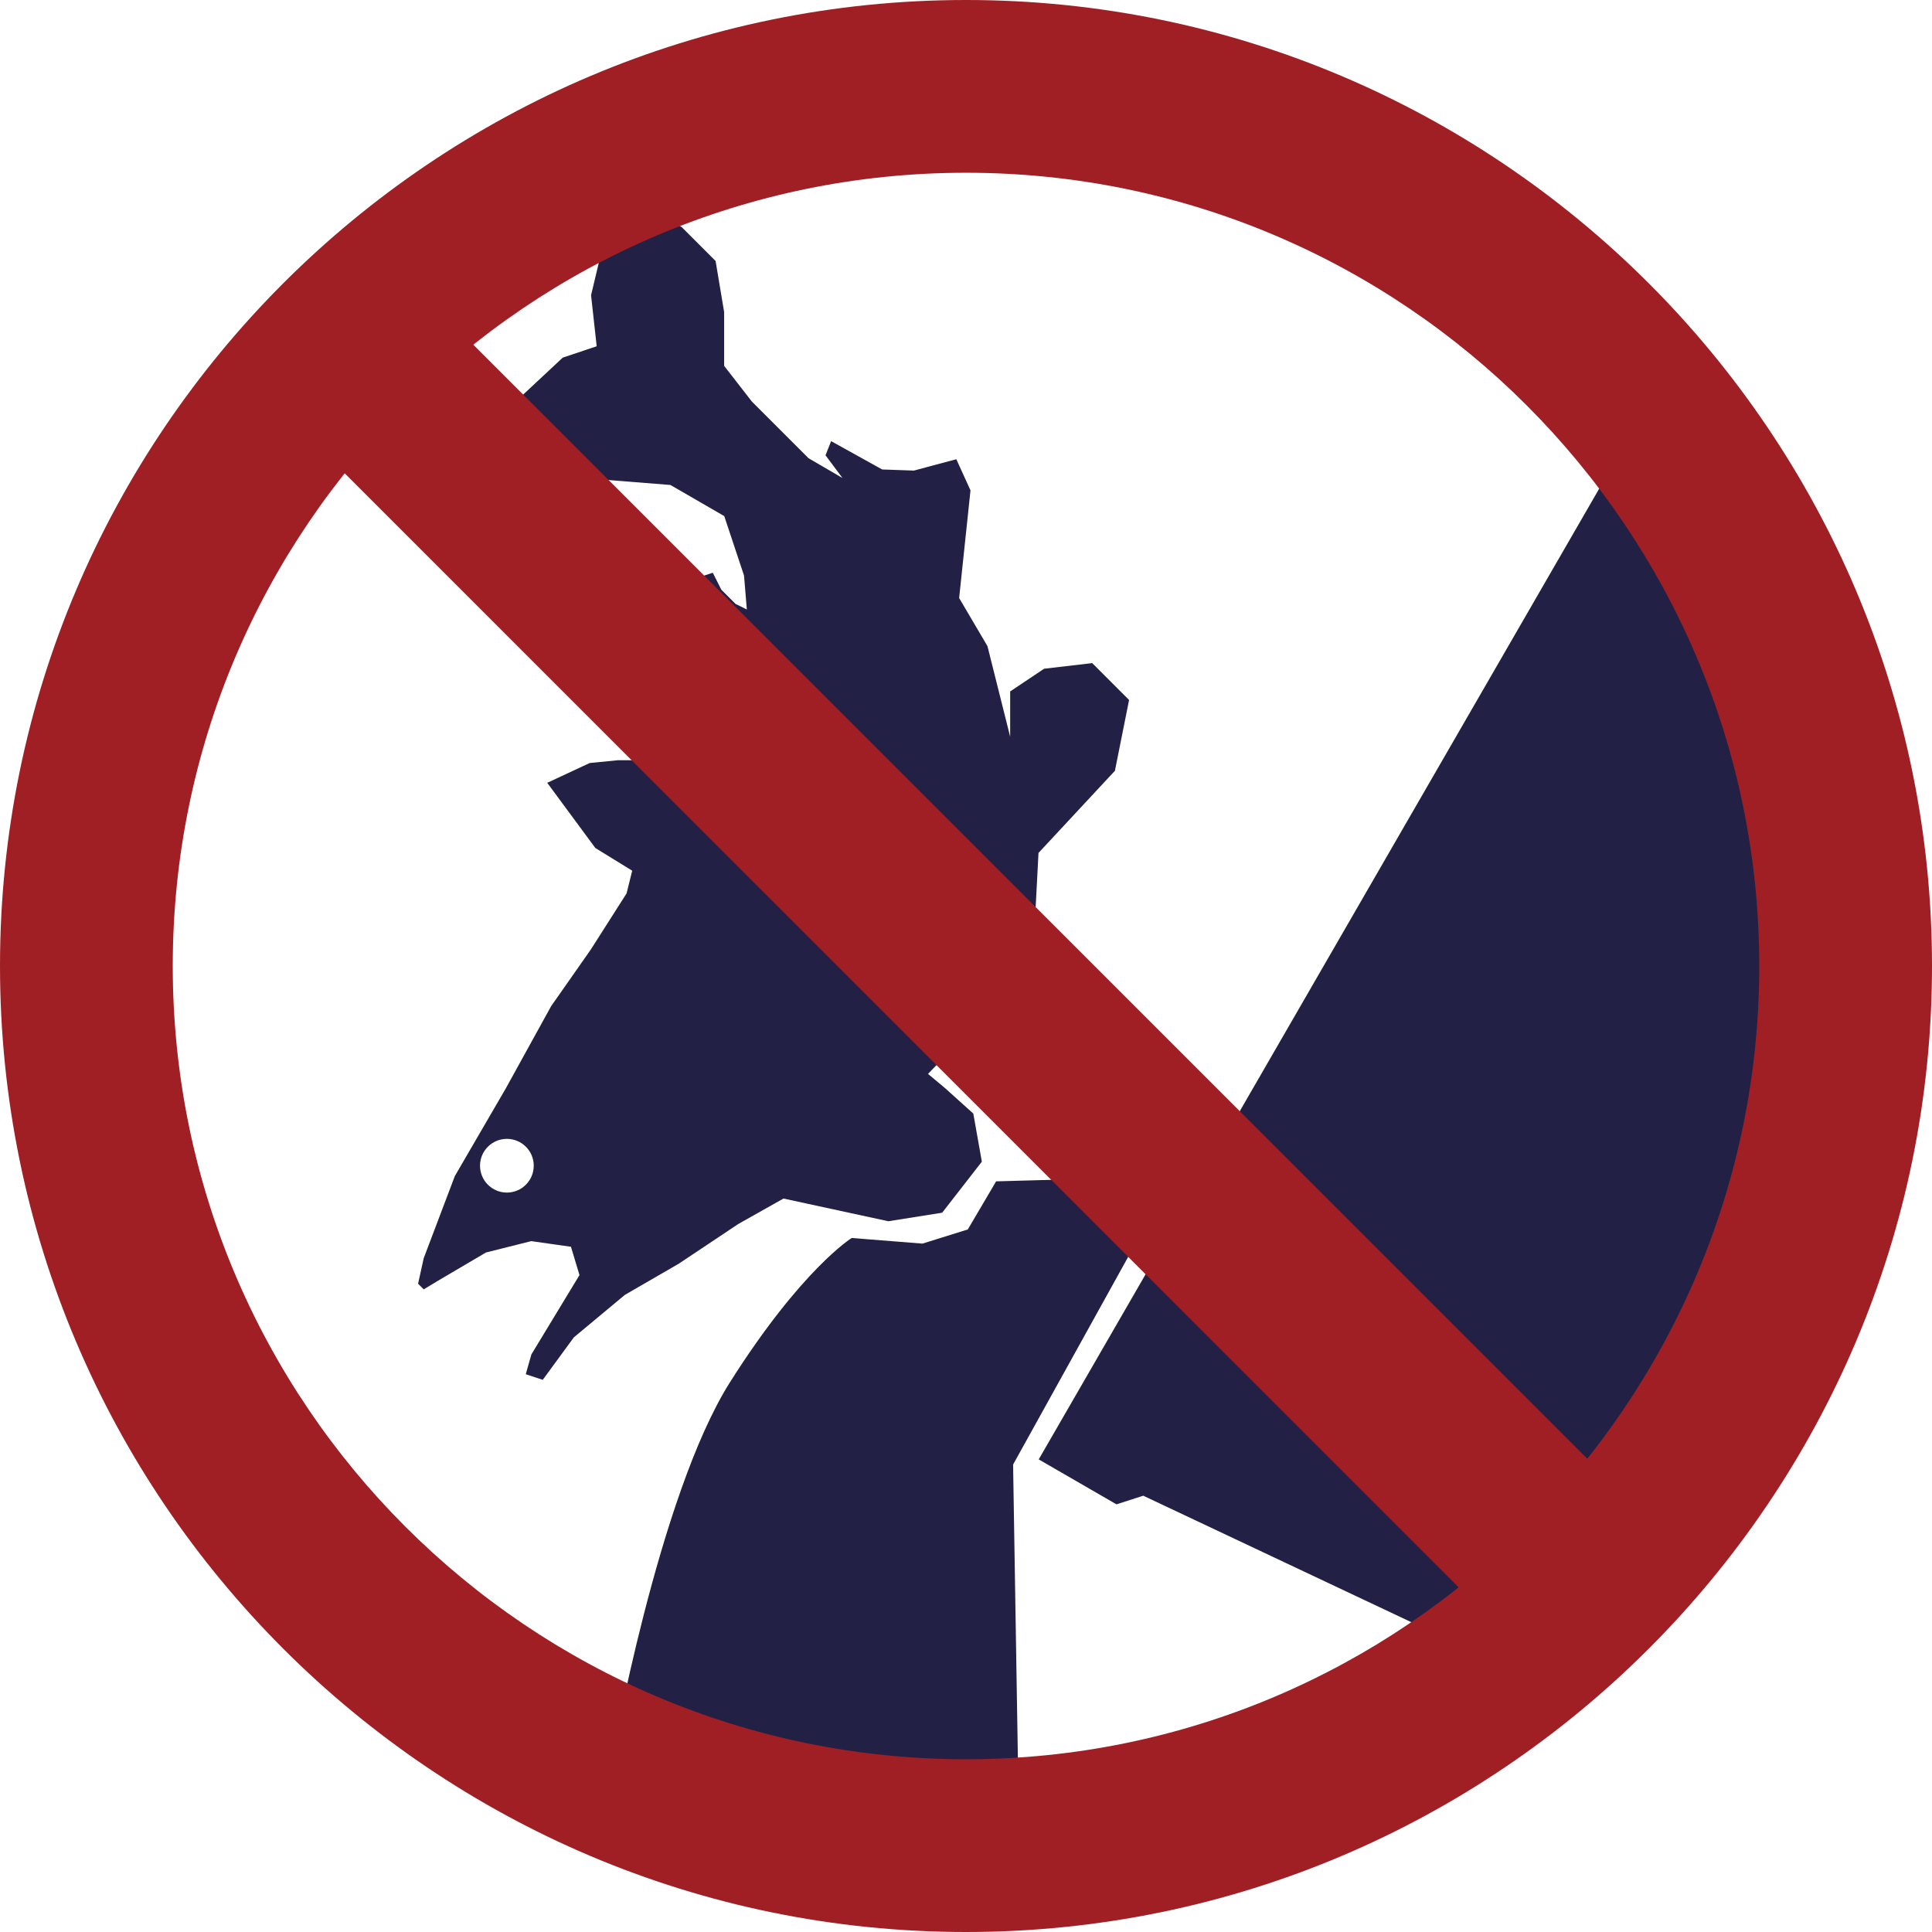 <?xml version="1.0" encoding="UTF-8"?><svg id="_レイヤー_2" xmlns="http://www.w3.org/2000/svg" viewBox="0 0 171.9 171.9"><defs><style>.cls-1{fill:#9f1f24;}.cls-1,.cls-2,.cls-3{stroke-width:0px;}.cls-2{fill:#a11f24;}.cls-3{fill:#232045;}</style></defs><g id="_コンテンツ"><g id="path6680"><path class="cls-3" d="m102.99,107.12l-12.85,23.19.56,34.32-7.15-.08-29.14-7.85s4.16-23.61,10.53-33.7c6.38-10.09,10.84-12.85,10.84-12.85l6.3.5,4.03-1.26,2.52-4.28,9.07-.25,5.29,2.27h0Zm44.61-72.84l-55.18,95.57,6.92,4,2.38-.77,32.83,15.49.41-1.24,7.02-8.36,14.4-18.15,6.16-21.25.77-23.63-8.67-25.94-7.06-15.72h0ZM55.11,17.2l-1.26,3.78-1.26,5.29.5,4.54-3.02,1.01-3.78,3.53-4.28,3.02,5.04,4.03,6.3.25,6.3.5,4.79,2.77,1.76,5.29.25,3.02-1.01-.5-1.26-1.26-.76-1.51-.76.25-1.51,1.01-.25,2.02,1.51,1.51h2.77l.5,1.01.25,4.28-.86,4.84-1.26,1.76,1.01-3.28-.5-.5-2.02.5-2.02,2.27-2.77,1.01h-2.52l-2.52.25-3.78,1.76,4.28,5.8,3.28,2.02-.5,2.02-3.18,4.99-3.53,5.04-4.03,7.31-4.54,7.81-2.77,7.31-.5,2.27.5.5,1.26-.76,4.28-2.52,4.03-1.01,3.53.5.76,2.52-4.28,7.06-.5,1.76,1.51.5,2.77-3.78,4.54-3.78,4.79-2.77,5.29-3.53,4.03-2.27,9.33,2.02,4.79-.76,3.53-4.54-.76-4.28-2.52-2.27-1.51-1.26,7.31-7.56,2.27-7.31.25-4.79,6.8-7.31,1.26-6.3-3.28-3.28-4.28.5-3.02,2.02v4.03l-2.02-8.06-2.52-4.28,1.01-9.58-1.26-2.77-3.78,1.01-2.82-.1-4.54-2.52-.5,1.26,1.51,2.02-3.02-1.76-5.04-5.04-2.47-3.18v-4.79l-.76-4.54-3.02-3.02-5.54-3.02h0Zm-10.01,84.13c1.32,0,2.39,1.07,2.39,2.39s-1.07,2.39-2.39,2.39-2.39-1.07-2.39-2.39,1.07-2.39,2.39-2.39Z"/></g><g id="g104655"><g id="path104434"><path class="cls-1" d="m85.95,171.9C38.56,171.9,0,133.34,0,85.95S38.56,0,85.95,0s85.95,38.56,85.95,85.95-38.56,85.95-85.95,85.95Zm0-156.53C47.03,15.37,15.37,47.03,15.37,85.95s31.66,70.58,70.58,70.58,70.58-31.66,70.58-70.58S124.87,15.37,85.95,15.37Z"/></g><g id="rect104436"><rect class="cls-2" x="82.58" y="5.18" width="6.73" height="161.54" rx=".12" ry=".12" transform="translate(-35.6 85.95) rotate(-45)"/><path class="cls-1" d="m140.68,150.12c-1.24,0-2.48-.47-3.43-1.42L23.2,34.64c-1.89-1.89-1.89-4.96,0-6.85l4.59-4.59c1.89-1.89,4.96-1.89,6.85,0l114.06,114.06c1.89,1.89,1.89,4.96,0,6.85l-4.59,4.59c-.94.94-2.19,1.42-3.43,1.42Z"/></g></g></g></svg>